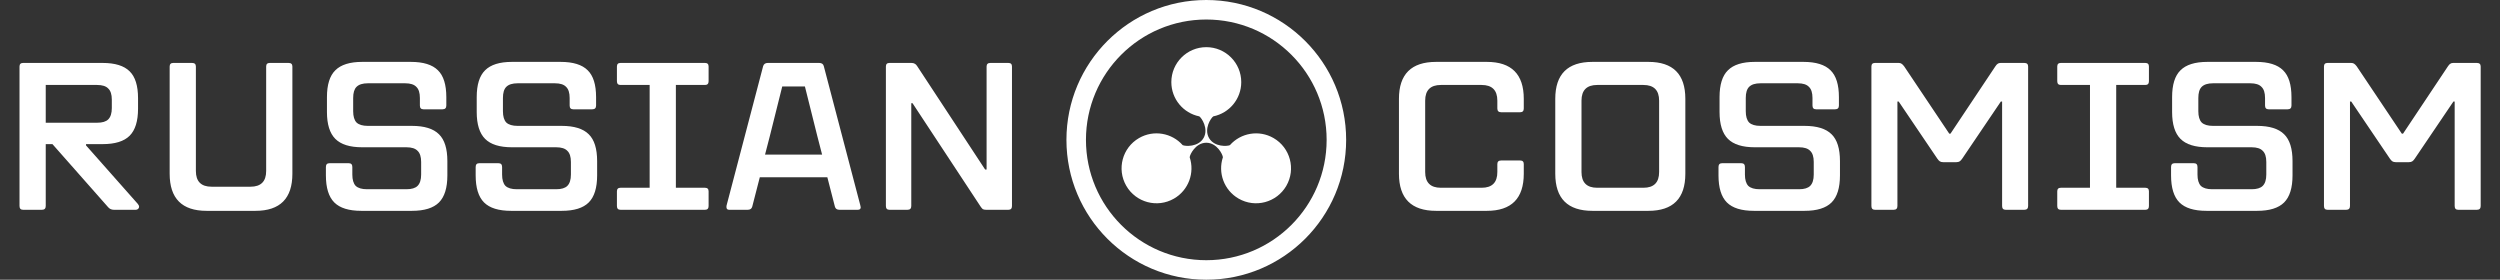 <svg width="286" height="32" viewBox="0 0 286 32" fill="none" xmlns="http://www.w3.org/2000/svg">
<rect x="0" y="0" width="286" height="32" fill="#333333" stroke="none"/>
<path d="M15.768 23.328C15.864 23.44 15.912 23.552 15.912 23.664C15.912 23.76 15.872 23.84 15.792 23.904C15.728 23.968 15.64 24 15.528 24H13.032C12.744 24 12.512 23.888 12.336 23.664L6 16.488H5.232V23.568C5.232 23.856 5.088 24 4.8 24H2.64C2.368 24 2.232 23.856 2.232 23.568V7.608C2.232 7.336 2.368 7.2 2.64 7.2H11.736C13.16 7.2 14.192 7.52 14.832 8.16C15.472 8.784 15.792 9.808 15.792 11.232V12.432C15.792 13.856 15.472 14.888 14.832 15.528C14.192 16.168 13.16 16.488 11.736 16.488H9.84V16.632L15.768 23.328ZM5.232 9.72V14.04H11.112C11.704 14.04 12.128 13.912 12.384 13.656C12.656 13.384 12.792 12.952 12.792 12.36V11.4C12.792 10.808 12.656 10.384 12.384 10.128C12.128 9.856 11.704 9.72 11.112 9.72H5.232ZM23.633 24.12C20.817 24.12 19.409 22.704 19.409 19.872V7.608C19.409 7.336 19.545 7.2 19.817 7.2H21.977C22.265 7.2 22.409 7.336 22.409 7.608V19.56C22.409 20.76 23.009 21.36 24.209 21.36H28.649C29.849 21.36 30.449 20.76 30.449 19.56V7.608C30.449 7.336 30.585 7.2 30.857 7.2H33.017C33.305 7.2 33.449 7.336 33.449 7.608V19.872C33.449 22.704 32.041 24.12 29.225 24.12H23.633ZM41.339 24.12C39.915 24.12 38.883 23.8 38.243 23.16C37.603 22.52 37.283 21.488 37.283 20.064V19.104C37.283 18.816 37.419 18.672 37.691 18.672H39.899C40.171 18.672 40.307 18.816 40.307 19.104V19.968C40.307 20.56 40.435 20.992 40.691 21.264C40.963 21.52 41.395 21.648 41.987 21.648H46.499C47.091 21.648 47.515 21.52 47.771 21.264C48.043 20.992 48.179 20.56 48.179 19.968V18.528C48.179 17.936 48.043 17.512 47.771 17.256C47.515 16.984 47.091 16.848 46.499 16.848H41.435C40.027 16.848 39.003 16.528 38.363 15.888C37.723 15.248 37.403 14.224 37.403 12.816V11.112C37.403 9.688 37.723 8.664 38.363 8.04C39.003 7.4 40.027 7.08 41.435 7.08H47.003C48.427 7.08 49.459 7.4 50.099 8.04C50.739 8.664 51.059 9.688 51.059 11.112V12.072C51.059 12.36 50.915 12.504 50.627 12.504H48.443C48.171 12.504 48.035 12.36 48.035 12.072V11.208C48.035 10.616 47.899 10.192 47.627 9.936C47.371 9.664 46.947 9.528 46.355 9.528H42.083C41.491 9.528 41.059 9.664 40.787 9.936C40.531 10.192 40.403 10.616 40.403 11.208V12.72C40.403 13.312 40.531 13.744 40.787 14.016C41.059 14.272 41.491 14.4 42.083 14.4H47.123C48.547 14.4 49.579 14.72 50.219 15.36C50.859 15.984 51.179 17.008 51.179 18.432V20.064C51.179 21.488 50.859 22.52 50.219 23.16C49.579 23.8 48.547 24.12 47.123 24.12H41.339ZM58.472 24.12C57.048 24.12 56.016 23.8 55.376 23.16C54.736 22.52 54.416 21.488 54.416 20.064V19.104C54.416 18.816 54.552 18.672 54.824 18.672H57.032C57.304 18.672 57.44 18.816 57.44 19.104V19.968C57.44 20.56 57.568 20.992 57.824 21.264C58.096 21.52 58.528 21.648 59.12 21.648H63.632C64.224 21.648 64.648 21.52 64.904 21.264C65.176 20.992 65.312 20.56 65.312 19.968V18.528C65.312 17.936 65.176 17.512 64.904 17.256C64.648 16.984 64.224 16.848 63.632 16.848H58.568C57.16 16.848 56.136 16.528 55.496 15.888C54.856 15.248 54.536 14.224 54.536 12.816V11.112C54.536 9.688 54.856 8.664 55.496 8.04C56.136 7.4 57.16 7.08 58.568 7.08H64.136C65.56 7.08 66.592 7.4 67.232 8.04C67.872 8.664 68.192 9.688 68.192 11.112V12.072C68.192 12.36 68.048 12.504 67.76 12.504H65.576C65.304 12.504 65.168 12.36 65.168 12.072V11.208C65.168 10.616 65.032 10.192 64.76 9.936C64.504 9.664 64.08 9.528 63.488 9.528H59.216C58.624 9.528 58.192 9.664 57.92 9.936C57.664 10.192 57.536 10.616 57.536 11.208V12.72C57.536 13.312 57.664 13.744 57.92 14.016C58.192 14.272 58.624 14.4 59.216 14.4H64.256C65.68 14.4 66.712 14.72 67.352 15.36C67.992 15.984 68.312 17.008 68.312 18.432V20.064C68.312 21.488 67.992 22.52 67.352 23.16C66.712 23.8 65.68 24.12 64.256 24.12H58.472ZM77.32 9.72V21.48H80.656C80.928 21.48 81.064 21.616 81.064 21.888V23.568C81.064 23.856 80.928 24 80.656 24H70.984C70.712 24 70.576 23.856 70.576 23.568V21.888C70.576 21.616 70.712 21.48 70.984 21.48H74.32V9.72H70.984C70.712 9.72 70.576 9.576 70.576 9.288V7.608C70.576 7.336 70.712 7.2 70.984 7.2H80.656C80.928 7.2 81.064 7.336 81.064 7.608V9.288C81.064 9.576 80.928 9.72 80.656 9.72H77.32ZM98.416 23.472C98.448 23.6 98.465 23.68 98.465 23.712C98.465 23.904 98.353 24 98.129 24H96.04C95.752 24 95.576 23.88 95.513 23.64L94.648 20.28H86.921L86.056 23.64C85.993 23.88 85.817 24 85.528 24H83.416C83.209 24 83.105 23.896 83.105 23.688C83.105 23.592 83.112 23.52 83.129 23.472L87.305 7.56C87.385 7.32 87.561 7.2 87.832 7.2H93.713C94.001 7.2 94.177 7.32 94.24 7.56L98.416 23.472ZM89.489 9.888L88.073 15.552L87.52 17.688H94.049L93.496 15.552L92.081 9.888H89.489ZM101.754 24C101.482 24 101.346 23.856 101.346 23.568V7.608C101.346 7.336 101.482 7.2 101.754 7.2H104.274C104.434 7.2 104.562 7.232 104.658 7.296C104.754 7.344 104.842 7.432 104.922 7.56L112.698 19.392H112.866V7.608C112.866 7.336 113.01 7.2 113.298 7.2H115.362C115.634 7.2 115.77 7.336 115.77 7.608V23.568C115.77 23.856 115.634 24 115.362 24H112.818C112.658 24 112.53 23.976 112.434 23.928C112.354 23.864 112.266 23.76 112.17 23.616L104.394 11.808H104.25V23.568C104.25 23.856 104.106 24 103.818 24H101.754Z" fill="white"/>
<path fill-rule="evenodd" clip-rule="evenodd" d="M138.001 0C146.837 0 154 7.163 154 16C154 24.837 146.837 32 138.001 32C129.164 32 122 24.837 122 16C122 7.163 129.164 0 138.001 0ZM138.001 2.233C145.603 2.233 151.767 8.397 151.767 16C151.767 23.604 145.603 29.767 138.001 29.767C130.397 29.767 124.233 23.604 124.233 16C124.233 8.397 130.397 2.233 138.001 2.233Z" fill="white"/>
<path fill-rule="evenodd" clip-rule="evenodd" d="M147.158 21.256C146.053 23.168 143.607 23.824 141.695 22.72C140.02 21.753 139.31 19.757 139.9 17.992C139.88 17.678 139.231 16.35 138.018 16.329H137.982C136.77 16.35 136.121 17.675 136.1 17.991C136.691 19.757 135.98 21.752 134.305 22.72C132.393 23.824 129.948 23.168 128.844 21.256C127.739 19.343 128.394 16.898 130.307 15.793C131.982 14.826 134.064 15.209 135.298 16.603C135.583 16.744 137.084 16.847 137.698 15.772C138.284 14.711 137.462 13.489 137.199 13.312C135.375 12.942 134.001 11.328 134.001 9.394C134.001 7.186 135.792 5.395 138.001 5.395C140.209 5.395 141.999 7.186 141.999 9.394C141.999 11.328 140.626 12.941 138.802 13.312C138.537 13.488 137.697 14.738 138.322 15.807C138.948 16.844 140.417 16.743 140.701 16.604C141.935 15.209 144.018 14.826 145.693 15.793C147.605 16.898 148.262 19.343 147.158 21.256Z" fill="white"/>
<path d="M164.288 24.12C161.456 24.12 160.04 22.704 160.04 19.872V11.304C160.04 8.488 161.456 7.08 164.288 7.08H170.096C172.912 7.08 174.32 8.488 174.32 11.304V12.408C174.32 12.696 174.184 12.84 173.912 12.84H171.728C171.44 12.84 171.296 12.696 171.296 12.408V11.52C171.296 10.32 170.696 9.72 169.496 9.72H164.84C163.64 9.72 163.04 10.32 163.04 11.52V19.68C163.04 20.88 163.64 21.48 164.84 21.48H169.496C170.696 21.48 171.296 20.88 171.296 19.68V18.768C171.296 18.496 171.44 18.36 171.728 18.36H173.912C174.184 18.36 174.32 18.496 174.32 18.768V19.872C174.32 22.704 172.912 24.12 170.096 24.12H164.288ZM182.171 24.12C179.339 24.12 177.923 22.704 177.923 19.872V11.304C177.923 8.488 179.339 7.08 182.171 7.08H188.579C191.395 7.08 192.803 8.488 192.803 11.304V19.872C192.803 22.704 191.395 24.12 188.579 24.12H182.171ZM188.003 21.48C189.203 21.48 189.803 20.88 189.803 19.68V11.52C189.803 10.32 189.203 9.72 188.003 9.72H182.723C181.523 9.72 180.923 10.32 180.923 11.52V19.68C180.923 20.88 181.523 21.48 182.723 21.48H188.003ZM200.652 24.12C199.228 24.12 198.196 23.8 197.556 23.16C196.916 22.52 196.596 21.488 196.596 20.064V19.104C196.596 18.816 196.732 18.672 197.004 18.672H199.212C199.484 18.672 199.62 18.816 199.62 19.104V19.968C199.62 20.56 199.748 20.992 200.004 21.264C200.276 21.52 200.708 21.648 201.3 21.648H205.812C206.404 21.648 206.828 21.52 207.084 21.264C207.356 20.992 207.492 20.56 207.492 19.968V18.528C207.492 17.936 207.356 17.512 207.084 17.256C206.828 16.984 206.404 16.848 205.812 16.848H200.748C199.34 16.848 198.316 16.528 197.676 15.888C197.036 15.248 196.716 14.224 196.716 12.816V11.112C196.716 9.688 197.036 8.664 197.676 8.04C198.316 7.4 199.34 7.08 200.748 7.08H206.316C207.74 7.08 208.772 7.4 209.412 8.04C210.052 8.664 210.372 9.688 210.372 11.112V12.072C210.372 12.36 210.228 12.504 209.94 12.504H207.756C207.484 12.504 207.348 12.36 207.348 12.072V11.208C207.348 10.616 207.212 10.192 206.94 9.936C206.684 9.664 206.26 9.528 205.668 9.528H201.396C200.804 9.528 200.372 9.664 200.1 9.936C199.844 10.192 199.716 10.616 199.716 11.208V12.72C199.716 13.312 199.844 13.744 200.1 14.016C200.372 14.272 200.804 14.4 201.396 14.4H206.436C207.86 14.4 208.892 14.72 209.532 15.36C210.172 15.984 210.492 17.008 210.492 18.432V20.064C210.492 21.488 210.172 22.52 209.532 23.16C208.892 23.8 207.86 24.12 206.436 24.12H200.652ZM214.497 24C214.225 24 214.089 23.856 214.089 23.568V7.608C214.089 7.336 214.225 7.2 214.497 7.2H217.209C217.353 7.2 217.465 7.232 217.545 7.296C217.625 7.344 217.721 7.44 217.833 7.584L222.993 15.288H223.137L228.273 7.584C228.369 7.44 228.457 7.344 228.537 7.296C228.617 7.232 228.729 7.2 228.873 7.2H231.585C231.873 7.2 232.017 7.336 232.017 7.608V23.568C232.017 23.856 231.873 24 231.585 24H229.449C229.177 24 229.041 23.856 229.041 23.568V11.616H228.897L224.481 18.144C224.385 18.288 224.289 18.392 224.193 18.456C224.097 18.52 223.969 18.552 223.809 18.552H222.297C222.137 18.552 222.009 18.52 221.913 18.456C221.817 18.392 221.721 18.288 221.625 18.144L217.209 11.616H217.065V23.568C217.065 23.856 216.921 24 216.633 24H214.497ZM242.094 9.72V21.48H245.43C245.702 21.48 245.838 21.616 245.838 21.888V23.568C245.838 23.856 245.702 24 245.43 24H235.758C235.486 24 235.35 23.856 235.35 23.568V21.888C235.35 21.616 235.486 21.48 235.758 21.48H239.094V9.72H235.758C235.486 9.72 235.35 9.576 235.35 9.288V7.608C235.35 7.336 235.486 7.2 235.758 7.2H245.43C245.702 7.2 245.838 7.336 245.838 7.608V9.288C245.838 9.576 245.702 9.72 245.43 9.72H242.094ZM252.425 24.12C251.001 24.12 249.969 23.8 249.329 23.16C248.689 22.52 248.369 21.488 248.369 20.064V19.104C248.369 18.816 248.505 18.672 248.777 18.672H250.985C251.257 18.672 251.393 18.816 251.393 19.104V19.968C251.393 20.56 251.521 20.992 251.777 21.264C252.049 21.52 252.481 21.648 253.073 21.648H257.585C258.177 21.648 258.601 21.52 258.857 21.264C259.129 20.992 259.265 20.56 259.265 19.968V18.528C259.265 17.936 259.129 17.512 258.857 17.256C258.601 16.984 258.177 16.848 257.585 16.848H252.521C251.113 16.848 250.089 16.528 249.449 15.888C248.809 15.248 248.489 14.224 248.489 12.816V11.112C248.489 9.688 248.809 8.664 249.449 8.04C250.089 7.4 251.113 7.08 252.521 7.08H258.089C259.513 7.08 260.545 7.4 261.185 8.04C261.825 8.664 262.145 9.688 262.145 11.112V12.072C262.145 12.36 262.001 12.504 261.713 12.504H259.529C259.257 12.504 259.121 12.36 259.121 12.072V11.208C259.121 10.616 258.985 10.192 258.713 9.936C258.457 9.664 258.033 9.528 257.441 9.528H253.169C252.577 9.528 252.145 9.664 251.873 9.936C251.617 10.192 251.489 10.616 251.489 11.208V12.72C251.489 13.312 251.617 13.744 251.873 14.016C252.145 14.272 252.577 14.4 253.169 14.4H258.209C259.633 14.4 260.665 14.72 261.305 15.36C261.945 15.984 262.265 17.008 262.265 18.432V20.064C262.265 21.488 261.945 22.52 261.305 23.16C260.665 23.8 259.633 24.12 258.209 24.12H252.425ZM266.27 24C265.998 24 265.862 23.856 265.862 23.568V7.608C265.862 7.336 265.998 7.2 266.27 7.2H268.982C269.126 7.2 269.238 7.232 269.318 7.296C269.398 7.344 269.494 7.44 269.606 7.584L274.766 15.288H274.91L280.046 7.584C280.142 7.44 280.23 7.344 280.31 7.296C280.39 7.232 280.502 7.2 280.646 7.2H283.358C283.646 7.2 283.79 7.336 283.79 7.608V23.568C283.79 23.856 283.646 24 283.358 24H281.222C280.95 24 280.814 23.856 280.814 23.568V11.616H280.67L276.254 18.144C276.158 18.288 276.062 18.392 275.966 18.456C275.87 18.52 275.742 18.552 275.582 18.552H274.07C273.91 18.552 273.782 18.52 273.686 18.456C273.59 18.392 273.494 18.288 273.398 18.144L268.982 11.616H268.838V23.568C268.838 23.856 268.694 24 268.406 24H266.27Z" fill="white"/>
</svg>
